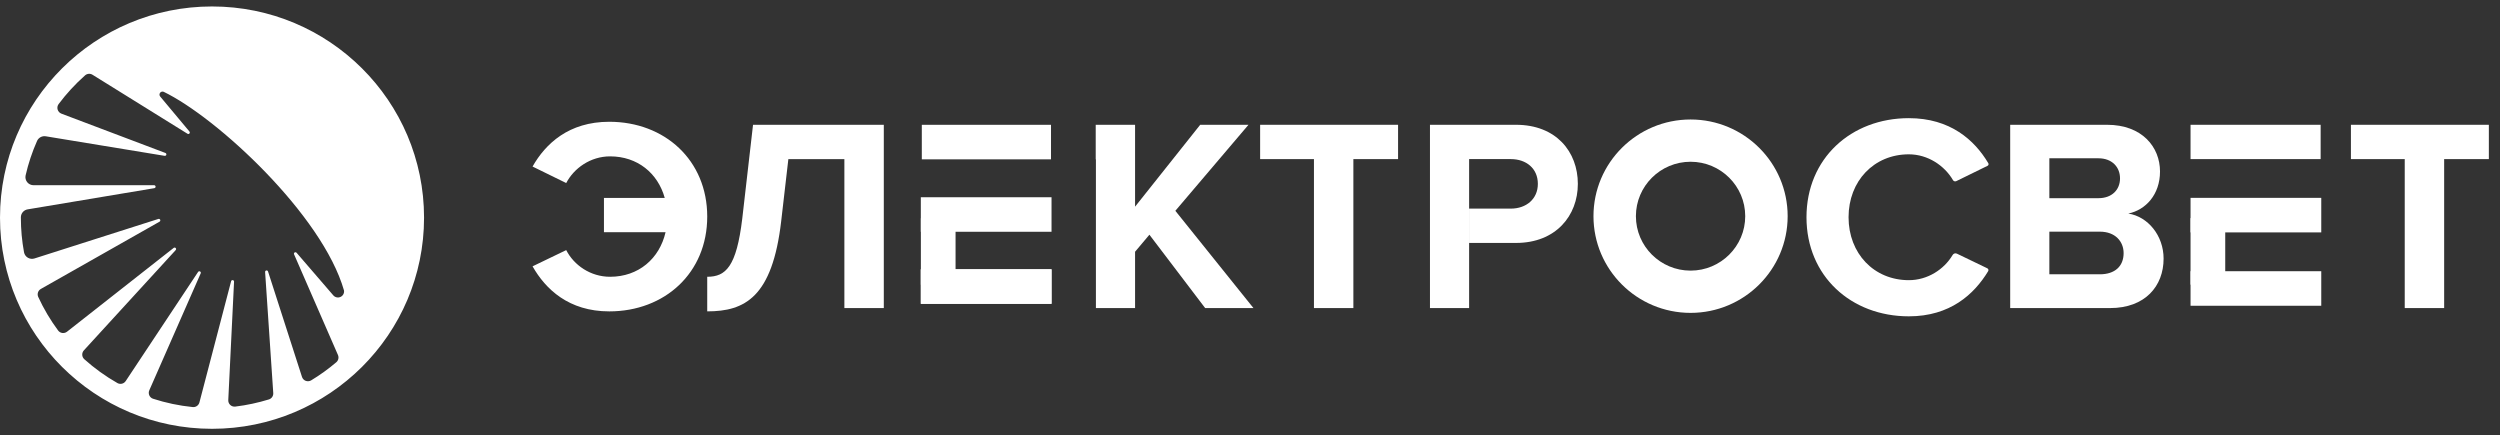 <svg width="224" height="39" viewBox="0 0 224 39" fill="none" xmlns="http://www.w3.org/2000/svg">
<rect x="0" y="0" width="224" height="39" fill="#333333" stroke="none"/>
<path fill-rule="evenodd" clip-rule="evenodd" d="M30.282 31.809C30.38 32.033 30.32 32.295 30.135 32.455C29.429 33.055 28.677 33.599 27.879 34.081C27.733 34.169 27.554 34.184 27.395 34.125C27.235 34.065 27.111 33.935 27.059 33.773C26.458 31.909 24.745 26.589 24.016 24.324C23.995 24.259 23.929 24.221 23.863 24.233C23.796 24.246 23.749 24.306 23.754 24.373C23.93 26.979 24.367 33.479 24.484 35.218C24.502 35.476 24.341 35.712 24.093 35.789C23.122 36.087 22.113 36.305 21.077 36.431C20.914 36.45 20.75 36.397 20.63 36.285C20.51 36.173 20.445 36.014 20.453 35.851C20.549 33.873 20.842 27.889 20.971 25.236C20.975 25.168 20.925 25.108 20.858 25.097C20.79 25.087 20.724 25.129 20.708 25.196C19.994 27.923 18.328 34.3 17.868 36.059C17.799 36.324 17.545 36.501 17.271 36.474C16.041 36.349 14.85 36.096 13.712 35.727C13.562 35.678 13.441 35.568 13.377 35.424C13.314 35.281 13.313 35.118 13.376 34.974C14.18 33.143 16.776 27.238 17.983 24.493C18.012 24.429 17.986 24.355 17.924 24.322C17.863 24.288 17.787 24.308 17.748 24.366C16.044 26.935 12.321 32.55 11.263 34.143C11.101 34.388 10.777 34.467 10.52 34.322C9.452 33.714 8.457 32.996 7.55 32.182C7.441 32.081 7.375 31.943 7.369 31.796C7.361 31.647 7.415 31.503 7.514 31.394C8.871 29.911 13.58 24.77 15.744 22.406C15.791 22.354 15.791 22.275 15.743 22.224C15.695 22.174 15.617 22.168 15.562 22.211C13.05 24.185 7.599 28.468 6.006 29.72C5.888 29.813 5.736 29.855 5.586 29.836C5.436 29.816 5.301 29.737 5.21 29.617C4.516 28.682 3.916 27.674 3.425 26.605C3.306 26.343 3.407 26.034 3.658 25.891C5.38 24.915 11.704 21.33 14.297 19.861C14.357 19.827 14.382 19.754 14.354 19.691C14.326 19.628 14.256 19.597 14.19 19.617C11.524 20.468 5.268 22.463 3.088 23.158C2.89 23.221 2.674 23.197 2.495 23.091C2.316 22.986 2.192 22.809 2.153 22.606C1.967 21.599 1.87 20.562 1.87 19.503C1.87 19.492 1.87 19.481 1.87 19.47C1.871 19.118 2.127 18.818 2.476 18.759C4.444 18.43 10.829 17.362 13.831 16.86C13.899 16.849 13.948 16.786 13.942 16.717C13.936 16.648 13.878 16.595 13.808 16.595C10.979 16.595 5.208 16.595 3.003 16.595C2.783 16.595 2.575 16.495 2.437 16.325C2.3 16.154 2.247 15.93 2.294 15.716C2.539 14.645 2.884 13.613 3.32 12.629C3.454 12.329 3.775 12.158 4.1 12.211C5.953 12.515 12.038 13.517 14.751 13.963C14.819 13.974 14.885 13.932 14.903 13.866C14.92 13.8 14.885 13.73 14.821 13.706C12.439 12.806 7.341 10.878 5.503 10.183C5.339 10.121 5.213 9.986 5.164 9.818C5.114 9.651 5.146 9.47 5.25 9.329C5.952 8.392 6.746 7.529 7.622 6.753C7.808 6.59 8.079 6.568 8.289 6.698C9.69 7.568 14.893 10.8 16.802 11.986C16.857 12.021 16.93 12.01 16.974 11.96C17.017 11.911 17.018 11.838 16.976 11.787C16.292 10.97 15.107 9.551 14.354 8.65C14.274 8.556 14.268 8.42 14.34 8.319C14.411 8.219 14.541 8.179 14.656 8.221C19.423 10.511 28.883 19.253 30.823 26.027C30.86 26.268 30.731 26.505 30.508 26.605C30.285 26.706 30.022 26.648 29.863 26.463C28.797 25.239 27.363 23.567 26.573 22.647C26.53 22.597 26.456 22.585 26.4 22.62C26.343 22.655 26.321 22.726 26.348 22.786C27.258 24.872 29.639 30.332 30.282 31.809ZM18.997 0.579C29.49 0.579 37.995 9.05 37.995 19.502C37.995 29.948 29.49 38.421 18.997 38.421C8.508 38.421 1.1021e-07 29.948 1.1021e-07 19.502C1.1021e-07 9.05 8.508 0.579 18.997 0.579Z" fill="#ffffff"/>
<path d="M54.591 27.9C59.56 27.9 63.368 24.455 63.368 19.405C63.368 14.355 59.56 10.911 54.591 10.911C50.955 10.911 48.879 12.879 47.717 14.922L50.733 16.401C51.425 15.07 52.909 14.01 54.665 14.01C57.113 14.01 58.942 15.514 59.56 17.732H54.114V20.807H59.634C59.09 23.173 57.212 24.799 54.665 24.799C52.909 24.799 51.425 23.764 50.733 22.409L47.717 23.863C48.879 25.907 50.955 27.9 54.591 27.9Z" fill="#ffffff"/>
<path d="M63.367 27.899C66.73 27.899 69.202 26.644 69.994 19.823L70.637 14.256H75.656V27.603H79.189V11.181H67.472L66.508 19.576C65.989 23.913 65.024 24.799 63.367 24.799V27.899Z" fill="#ffffff"/>
<path d="M121.262 27.603V14.256H125.267V11.181H112.908V14.256H117.73V27.603H121.262Z" fill="#ffffff"/>
<path d="M218.996 27.603V14.256H223.001V11.181H210.643V14.256H215.464V27.603H218.996Z" fill="#ffffff"/>
<path d="M188.148 24.577H183.622V20.757H188.148C189.534 20.757 190.276 21.644 190.276 22.68C190.276 23.863 189.484 24.577 188.148 24.577ZM188.025 17.757H183.622V14.183H188.025C189.213 14.183 189.954 14.947 189.954 15.982C189.954 17.017 189.213 17.757 188.025 17.757ZM189.064 27.603C192.203 27.603 193.858 25.636 193.858 23.173C193.858 21.103 192.45 19.405 190.696 19.134C192.252 18.814 193.537 17.436 193.537 15.366C193.537 13.174 191.931 11.181 188.792 11.181H180.113V27.603H189.064Z" fill="#ffffff"/>
<path d="M207.985 17.728H196.273V20.823H207.985V17.728Z" fill="#ffffff"/>
<path d="M94.217 17.673H82.506V20.767H94.217V17.673Z" fill="#ffffff"/>
<path d="M207.985 24.301H196.273V27.396H207.985V24.301Z" fill="#ffffff"/>
<path d="M94.217 24.127H82.506V27.221H94.217V24.127Z" fill="#ffffff"/>
<path d="M94.217 24.127H82.506V27.221H94.217V24.127Z" fill="#ffffff"/>
<path fill-rule="evenodd" clip-rule="evenodd" d="M135.838 11.181C139.423 11.181 141.375 13.592 141.375 16.474C141.375 19.331 139.398 21.767 135.838 21.767H131.633V18.692H135.368C136.753 18.692 137.792 17.829 137.792 16.473C137.792 15.094 136.753 14.255 135.368 14.255H131.633V18.691H131.636V21.767H131.633V27.602H128.125V11.18H135.838V11.181Z" fill="#ffffff"/>
<path fill-rule="evenodd" clip-rule="evenodd" d="M151.475 14.493C154.177 14.493 156.372 16.678 156.372 19.37C156.372 22.062 154.177 24.248 151.475 24.248C148.772 24.248 146.577 22.063 146.577 19.37C146.577 16.678 148.772 14.493 151.475 14.493ZM151.475 10.706C156.276 10.706 160.174 14.588 160.174 19.37C160.174 24.151 156.276 28.034 151.475 28.034C146.673 28.034 142.775 24.151 142.775 19.37C142.776 14.588 146.673 10.706 151.475 10.706Z" fill="#ffffff"/>
<path d="M171.032 28.343C174.728 28.343 176.883 26.372 178.139 24.298C178.166 24.254 178.173 24.201 178.158 24.151C178.143 24.102 178.108 24.061 178.062 24.039C177.528 23.782 175.956 23.024 175.34 22.728C175.201 22.661 175.034 22.712 174.957 22.845C174.187 24.142 172.713 25.103 171.032 25.103C167.905 25.103 165.631 22.709 165.631 19.465C165.631 16.221 167.905 13.827 171.032 13.827C172.735 13.827 174.226 14.837 174.987 16.139C175.046 16.242 175.176 16.282 175.282 16.23C175.858 15.948 177.552 15.117 178.082 14.858C178.123 14.838 178.154 14.802 178.168 14.757C178.182 14.713 178.176 14.665 178.153 14.625C176.92 12.546 174.739 10.587 171.032 10.587C165.864 10.587 161.861 14.188 161.861 19.466C161.861 24.744 165.864 28.343 171.032 28.343Z" fill="#ffffff"/>
<path d="M94.17 11.183H82.594V14.277H94.17V11.183Z" fill="#ffffff"/>
<path fill-rule="evenodd" clip-rule="evenodd" d="M105.311 18.888L111.864 11.181H107.537L101.702 18.518V11.181H98.194V11.182H98.176V14.277H98.194V27.603H101.702V22.556L102.987 21.03L107.982 27.603H112.309L105.311 18.888Z" fill="#ffffff"/>
<path d="M207.929 11.181H196.273V14.255H207.929V11.181Z" fill="#ffffff"/>
<path d="M85.618 19.555H82.51V25.512H85.618V19.555Z" fill="#ffffff"/>
<path d="M199.381 19.545H196.273V25.503H199.381V19.545Z" fill="#ffffff"/>
</svg>
